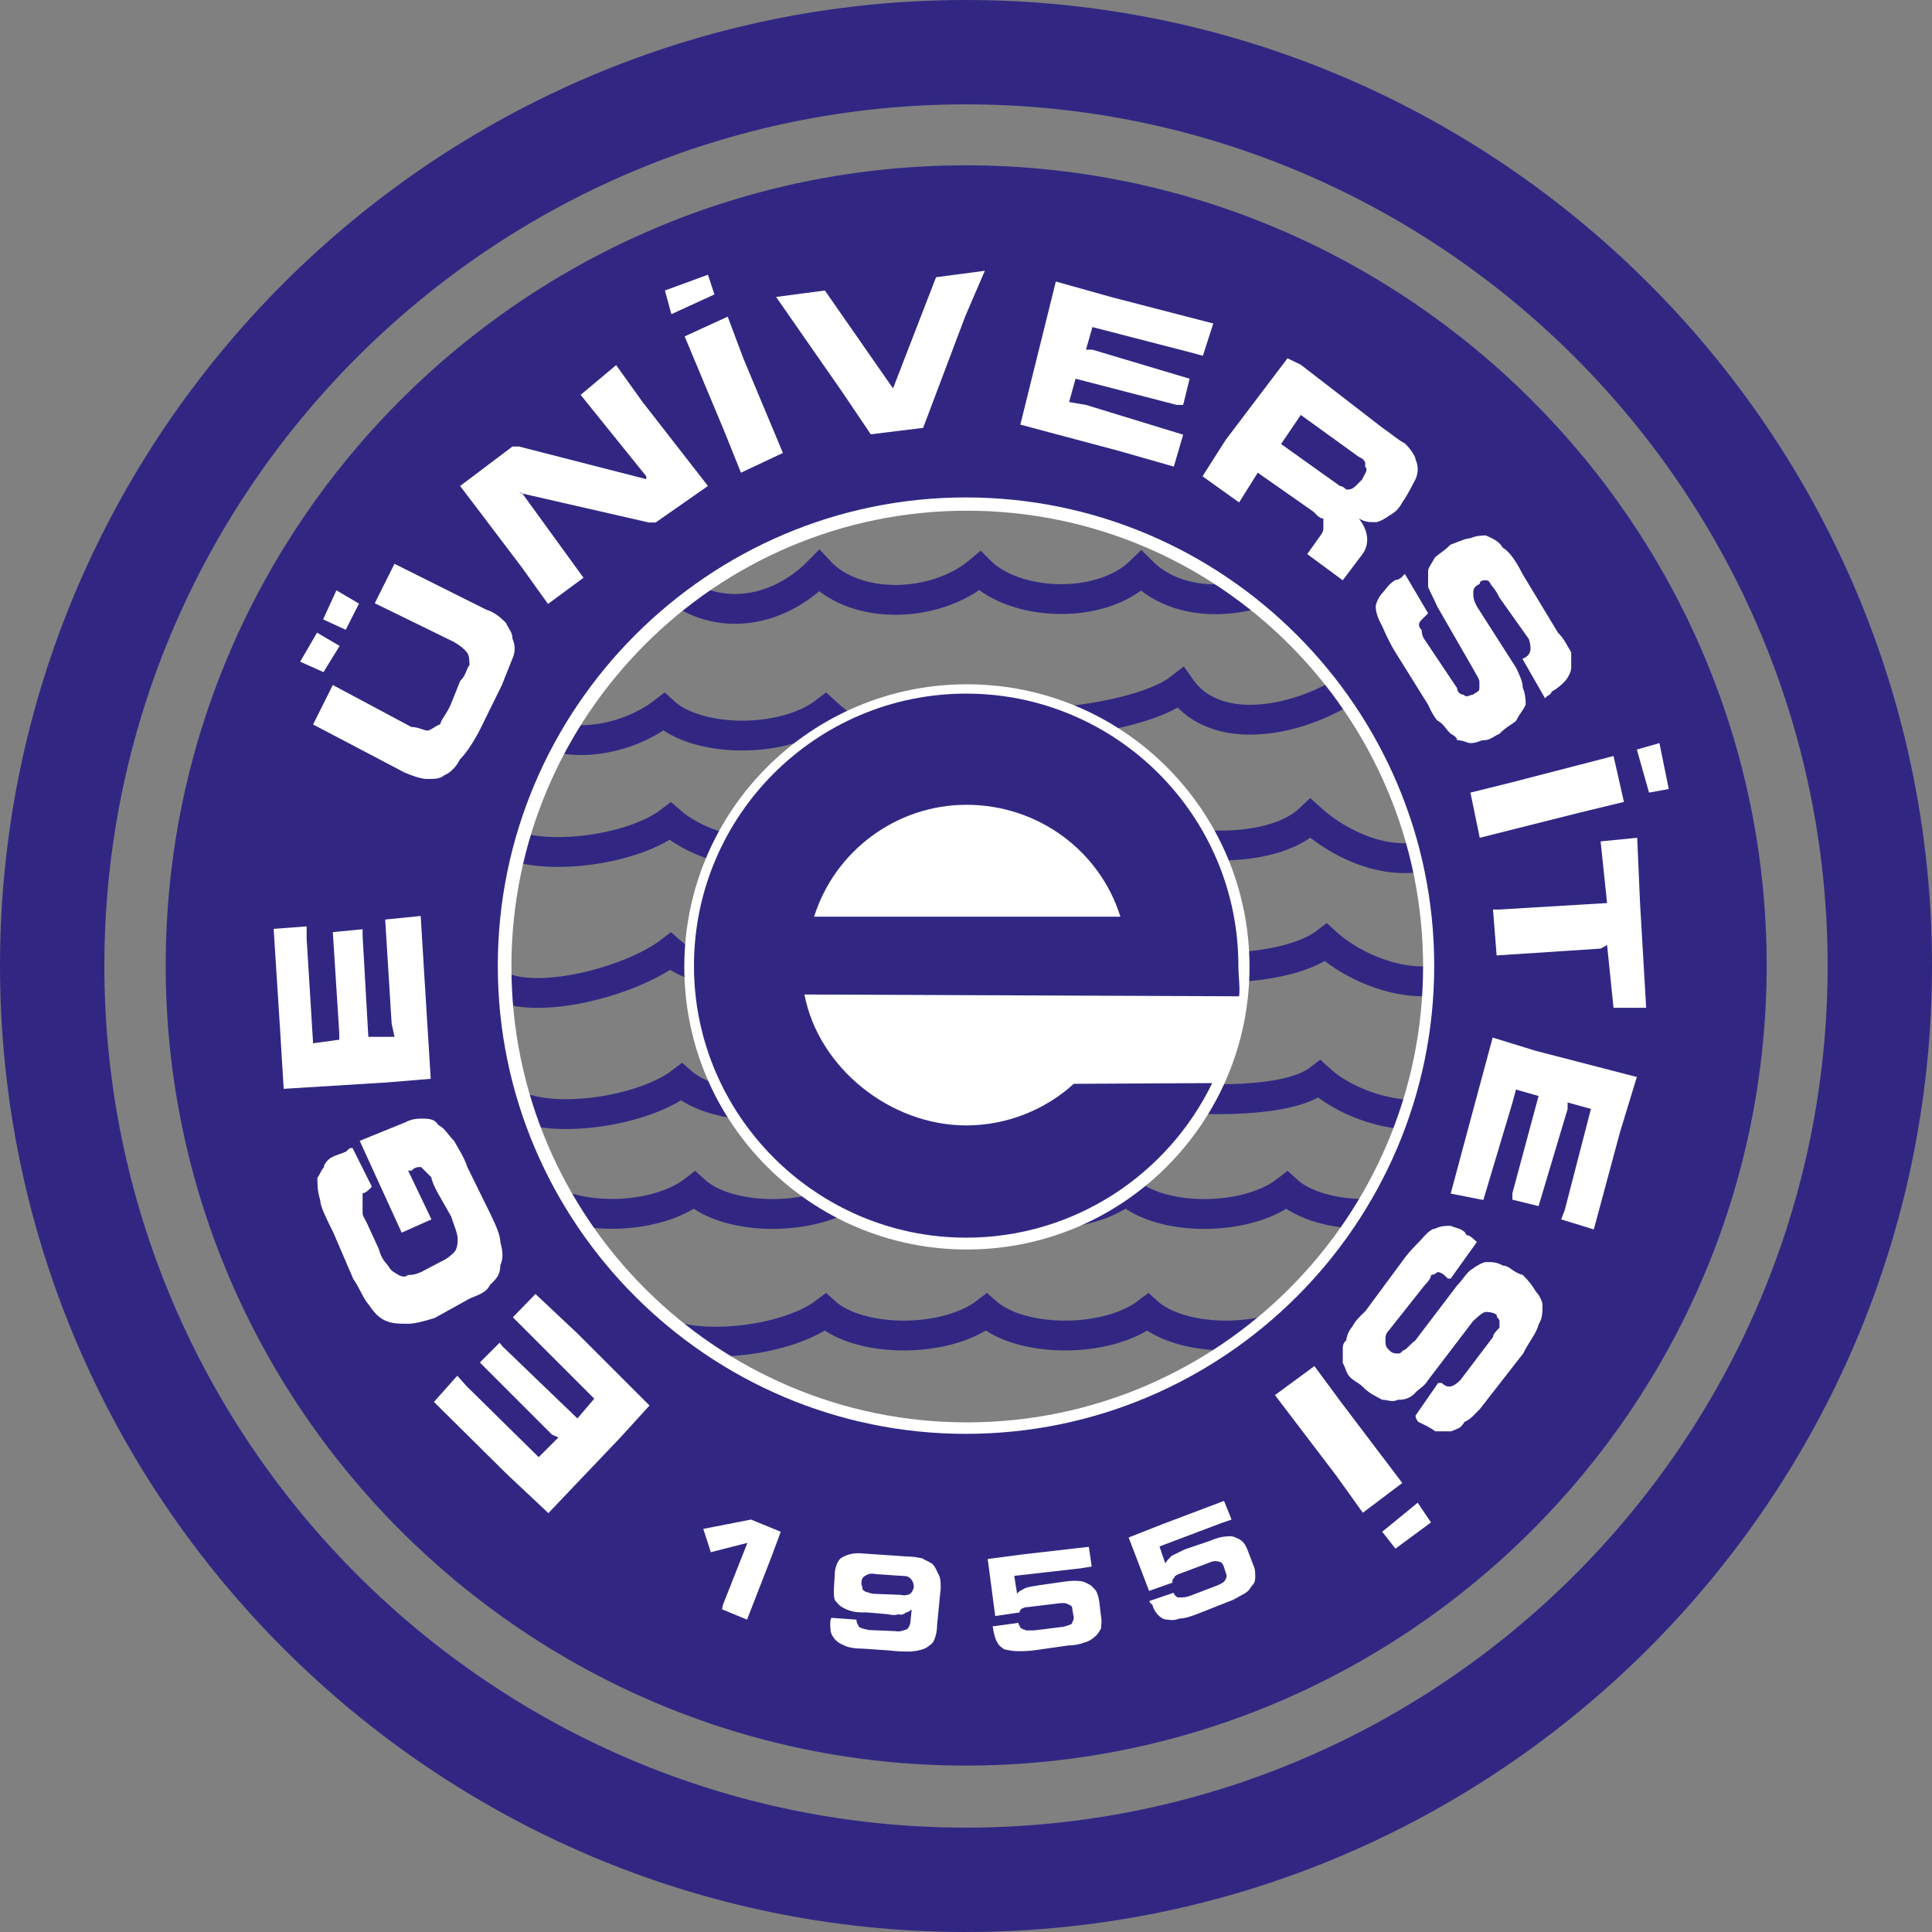 <?xml version="1.0" encoding="utf-8"?>
<!-- Generator: Adobe Illustrator 23.0.4, SVG Export Plug-In . SVG Version: 6.00 Build 0)  -->
<svg version="1.1" id="katman_1" xmlns="http://www.w3.org/2000/svg" xmlns:xlink="http://www.w3.org/1999/xlink" x="0px" y="0px"
	 viewBox="0 0 538.7 538.7" style="enable-background:new 0 0 538.7 538.7;" xml:space="preserve">
<rect x="0" y="0" width="538.7" height="538.7" fill="#808080" stroke="none"/>
<style type="text/css">
	.st0{fill:none;stroke:#312783;stroke-width:8.317;stroke-miterlimit:2.613;}
	.st1{fill-rule:evenodd;clip-rule:evenodd;fill:#FFFFFF;}
	.st2{fill-rule:evenodd;clip-rule:evenodd;fill:#312783;}
</style>
<g>
	<path class="st0" d="M364.8,365.9c-11.2,8.7-35.2,8.6-44.8,0c-11.3,8.7-35.3,8.6-45,0c-11.3,8.7-35.3,8.6-44.9,0
		c-11.4,8.7-40.4,11.7-50,2.9 M363,159.2c-11.2,8.7-32.7,12.2-44.8,0c-11.3,11.1-35.3,9.8-45,0c-12.4,10.5-34.6,11-44.8,0
		c-13.2,13.5-33,14.7-45,0 M218.3,307.8c-10.7,1.3-22.3-0.8-28.3-6.1c-11.4,8.8-40.8,12.9-50.2,3.9 M216.4,271.4
		c-10.7,1.3-23.5-0.8-29.5-6.1c-11.4,8.8-41.4,16.6-50.8,7.5 M215.2,237.5c-10.7,1.3-22.3-3.2-28.3-8.5
		c-11.4,8.8-40.8,12.3-50.2,3.3 M408.9,306.6c-11.2,8.5-31.5,3-41-5.7c-9.1,7-32.6,5.7-44.1,5.1 M409.3,269.7
		c-11,8.5-30.1,1.8-39.6-6.9c-9.1,7-31.4,8.7-44.1,5.1 M405.2,235.1c-13,9.1-30.2,1.8-39.8-6.9c-9.8,9.4-31.4,8.7-44.1,5.1
		 M283.5,331.9c-11.3,8.8-35.3,8.8-44.9,0c-11.4,8.8-35.4,8.8-45,0c-11.4,8.8-35.4,8.8-44.8-0.3 M269.6,209.4
		c-11.3,8.8-29.9-2.1-39.5-10.9c-11.4,8.8-35.4,8.8-45,0c-11.4,8.8-30,11.2-39.5,2.1 M403.5,332.1c-11.2,8.6-35.2,8.5-44.7-0.2
		c-11.2,8.8-35.2,8.8-44.8,0c-11.3,8.8-35.3,8.8-45,0 M379.3,189.6c-13,10.4-39.3,17.6-50.1,2.2c-11.2,8.8-44.8,11.8-55.7,9.1"/>
	<path class="st1" d="M269.6,142.4c-70,0-127,57.1-127,127.1c0,70,57,127.1,127,127.1c70.1,0,127.2-57.1,127.2-127.1
		C396.8,199.5,339.7,142.4,269.6,142.4L269.6,142.4z M269.6,122.3c-81.1,0-147.1,66.2-147.1,147.2c0,81.1,66,147.1,147.1,147.1
		c81.1,0,147.2-66,147.2-147.1C416.9,188.4,350.7,122.3,269.6,122.3L269.6,122.3z"/>
	<path class="st2" d="M269.3,0c148.4,0,269.4,120.9,269.4,269.3c0,148.4-121,269.4-269.4,269.4C121,538.7,0,417.7,0,269.3
		C0,120.9,121,0,269.3,0L269.3,0z M269.3,29.1c132.4,0,240.3,107.9,240.3,240.2c0,132.4-107.9,240.3-240.3,240.3
		C137,509.6,29.1,401.7,29.1,269.3C29.1,137,137,29.1,269.3,29.1L269.3,29.1z M269.3,46.1c123,0,223.3,100.2,223.3,223.1
		c0,122.8-100.3,223.1-223.3,223.1c-122.8,0-223.1-100.3-223.1-223.1C46.2,146.3,146.4,46.1,269.3,46.1L269.3,46.1z M269.3,138.7
		c72,0,130.6,58.7,130.6,130.6s-58.6,130.5-130.6,130.5c-71.8,0-130.5-58.6-130.5-130.5S197.5,138.7,269.3,138.7L269.3,138.7z"/>
	<path class="st1" d="M269.6,190.8c-43.5,0-78.8,35.3-78.8,78.8c0,43.5,35.3,78.8,78.8,78.8c43.5,0,78.8-35.3,78.8-78.8
		C348.4,226,313.1,190.8,269.6,190.8L269.6,190.8z"/>
	<path class="st2" d="M312.4,255.6c-5.7-18.3-22.9-31.2-42.9-31.2c-19.7,0-36.8,13-42.5,31.2H312.4L312.4,255.6z M338,302l-38.6,0.2
		c-7.9,7.2-18.6,11.6-30,11.6c-21.2,0-41.2-16.1-45.1-36.5l121.2,0.5c0.3-2.6-0.2-5.7-0.2-8.5c0-41.9-34.1-75.9-75.9-75.9
		c-41.8,0-75.9,34-75.9,75.9c0,41.7,34.1,75.8,75.9,75.8C299.6,345.1,325.7,327.4,338,302L338,302z"/>
	<path class="st1" d="M399,424.5l-9.9,7.3l-3.7-4.7l9.9-8.1L399,424.5L399,424.5z M355.5,389l11-8.1l7.3,9.9l17.2,22.7l-11,8.3
		l-7.3-10.2L355.5,389L355.5,389z M185.4,81l12-4.4l1.8,5.5l-12,5.5L185.4,81L185.4,81z M218.3,126.3l-11.7,5.5l-4.7-11.7l-11-26.3
		l12-5.5l4.4,11.7L218.3,126.3L218.3,126.3z M462.7,207.2l2.6,12.8l-5.5,1l-3.4-12L462.7,207.2L462.7,207.2z M412.6,233.6L410,221
		l11.7-2.9l28.2-7.3l2.9,12.8l-12,2.9L412.6,233.6L412.6,233.6z M127.5,383.6l2.6,2.9l20.1,19.8l5.5-5.5l-1.8-0.8l-20.1-20.1
		l5.5-5.5l0.8,1l20.9,20.1l4.7-5.5l-2.9-2.9l-19.8-19.8l6.3-6.5l11.7,11l20.1,20.1l-8.1,8.9l-20.1,21.1l-11.7-11L121,390.9
		L127.5,383.6L127.5,383.6z M103.7,330.9L103.7,330.9c-1,1-1.8,1.8-2.6,1.8c0,1,0,1.8,0,2.9c0,0,0,0.8,0,2.6c0,1,0.8,1.8,1.6,3.7
		l2.9,6.3c0.8,2.9,1.8,3.7,2.6,4.7c1,1.8,1.8,1.8,2.9,2.6c0,0,1.8,1,2.6,0c1,0,1.8,0,3.7-0.8l5.5-2.9c1.8-0.8,2.9-1.8,3.7-2.6
		c1-1,1-2.9,1-3.7c0-1.8-1-3.7-1.8-6.3l-3.7-6.5c-1-1.8-1.8-3.7-1.8-4.4c-1-1-1.8-1.8-2.9-2.9c-0.8,0-1.8,0-2.6,1c-1,0-1,0-1,0
		l6.5,13.6l-8.3,3.7l-11.7-25.6l12.8-5.2c1.8-1,3.7-1,4.4-1c1.8,0,3.7,0,4.7,1.8c1.8,0.8,2.6,2.6,4.4,4.4c1,1.8,2.9,4.7,3.7,7.3
		l6.3,12.8c1.8,3.7,2.9,6.3,2.9,8.1c0.8,2.9,0.8,4.7,0,6.5c0,2.6-1,3.7-2.9,5.5c-0.8,1.8-2.6,2.6-5.5,3.7l-9.9,5.5
		c-2.6,0.8-5.5,1.6-7.3,1.6c-2.6,0-4.4,0-6.3-0.8c-1.8-0.8-2.9-1.8-4.7-4.4c-1.6-1.8-2.6-4.7-4.4-7.3l-5.5-12.8
		c-1.8-3.7-3.7-7.3-3.7-9.1c-0.8-2.6-0.8-4.4-0.8-6.3c0.8-1,0.8-1.8,1.8-2.9c0-0.8,0.8-1.8,1.8-2.6c1.8-1,2.6-1,4.4-1.8
		c1-1,1-1,1.8-1L103.7,330.9L103.7,330.9z M85.5,258.3v3.4l1.8,29.2l7.3-1v-1.8l-1.8-28.2l8.3-0.8v1.8l1.6,28.2h7.3l-0.8-3.7
		l-1.8-29l9.9-1l1,16.4l1.8,29l-12,1l-29,1.8l-1-16.4l-1.8-28.2L85.5,258.3L85.5,258.3z M87.3,202l5.5-11l21.9,11.7
		c1.8,0,3.7,1,4.4,1c1,0,1.8-1,3.7-1.8c0-1,1.8-2.9,2.9-5.5l2.6-6.5c1.8-1.8,1.8-3.7,2.6-4.4c0-1,0-2.9-0.8-3.7
		c-0.8-1-1.8-1.8-3.7-2.9l-21.9-10.7l5.5-11l25.6,12.8c2.6,0.8,4.4,2.6,5.5,3.7c0.8,1.8,1.8,2.6,1.8,4.4c0.8,1.8,0.8,3.7,0,5.5
		c-1,2.6-1.8,4.4-2.9,7.3l-6.3,12.8c-1.8,3.4-3.7,6.3-5.5,8.1c-0.8,1.8-2.6,3.7-4.4,4.4c-1,1-2.9,1-4.7,1c-1.8,0-4.4-1-6.3-1.8
		L87.3,202L87.3,202z M90.2,187.4l-6.5-2.9l4.7-8.1l6.3,3.7L90.2,187.4L90.2,187.4z M96.4,175.6l-6.3-2.9l3.7-8.1l6.3,3.7
		L96.4,175.6L96.4,175.6z M197.4,135.5l-14.6,10.2h-1.8l-36.3-8.3h0.8l17.2,23.7l-9.9,7.3l-7.3-10.2l-17.2-22.7l14.6-11h1.8
		l35.5,9.1v-0.8l-18.3-22.7l9.9-8.3l7.3,10.2L197.4,135.5L197.4,135.5z M249,108.3L249,108.3l12-31l13.6-1.8l-5.5,12.8l-11.7,31
		l-14.6,1.8l-8.1-12l-18.3-26.3L230,81l0,0L249,108.3L249,108.3z M335.4,99.2l-3.7-1l-27.1-7l-1.8,6.3h1.8l27.1,8.1l-1.8,7.3h-1.8
		l-28.2-7.3l-1.8,6.5l4.7,0.8l27.1,8.3l-2.6,8.9l-15.4-4.4l-27.4-7.3l2.9-11.7l7-28.2l15.7,4.4l28.2,7.3L335.4,99.2L335.4,99.2z
		 M385.5,119.3c2.6,1.8,4.4,3.4,6.3,4.4c1.8,1.8,2.9,3.7,2.9,4.4c0.8,1.8,0.8,3.7,0,5.5c-1,1.8-1.8,3.7-3.7,6.5
		c-1,1.8-1.8,2.6-3.7,3.7c-1,0.8-2.9,1.8-3.7,1.8c-1.8,0-2.9,0-4.7-1c2.9,3.7,2.9,7.3,1,9.9l-5.5,7.3l-9.9-7.3l3.7-5.2
		c0.8-1,0.8-1.8,0.8-1.8c0-1,0-1.8,0-2.9c-0.8,0-1.8-0.8-2.6-1.8l-15.7-11l-5.2,8.3l-10.2-7.3l6.5-10.2l17.2-22.7l3.7,1.8
		L385.5,119.3L385.5,119.3z M378.9,127.4l-16.2-11.7l-5.5,8.1l16.4,11.7c0.8,0,1.8,1,1.8,1c0.8,0,1.6,0,2.6-1c0,0,0.8-0.8,1.8-1.8
		c0.8-1.8,1.8-2.6,0.8-3.7C380.8,129.2,380.8,128.2,378.9,127.4L378.9,127.4z M391.7,160l6.5,11l0,0c-1,1-1.8,1.8-1.8,1.8
		c-1,1-1,1.8,0,2.9c0,0,0,1.6,0.8,2.6l9.1,13.6c0,1,0.8,1.8,1.8,1.8c0.8,1,1.8,0,2.6,0c1-0.8,1.8-0.8,1.8-1.8c0-0.8,0-1.8,0-1.8
		c0-0.8-0.8-1.8-1.8-3.7l-9.9-17.2c-0.8-1.8-1.8-3.7-2.6-5.5c0-1.8,0-2.6,0-4.4c0-1,0.8-1.8,1.8-3.7c0.8-1,2.6-1.8,4.4-3.7
		c2.6-1,4.4-1.8,5.5-1.8c1.8-0.8,3.7-0.8,4.4-0.8c1.8,0.8,3.7,1.6,4.7,3.4c1.8,1,3.7,3.7,5.5,7.3l9.9,16.4c1.8,1.8,2.6,3.7,3.7,5.5
		c0,0.8,0,2.6,0,4.4c0,1-1,2.9-1.8,3.7c-1,1-1.8,1.8-3.7,2.9c0,0.8-1,0.8-1.8,1.8l-6.3-11l0,0c2.6-1,2.6-2.9,1.8-5.5l-8.3-11.7
		c-0.8-1.8-1.8-2.9-1.8-2.9c-0.8-0.8-0.8-1.8-1.8-1.8c-0.8,0-1.8,0-1.8,1c-1.8,0.8-1.8,1.8-1.8,2.6c0,1,0,1.8,1,3.7l11,17.2
		c0.8,1.8,1.8,3.7,1.8,5.5c0.8,1.8,0.8,3.7,0.8,4.7c-0.8,1.8-1.8,2.6-2.6,4.4c-1,1-2.9,1.8-4.7,3.7c-1.8,0.8-2.6,1.8-4.4,1.8
		c-1,0-1.8,0.8-3.7,0.8c-1,0-1.8-0.8-3.7-0.8c0-1-1.8-1.8-1.8-1.8c-1.8-1.8-1.8-2.6-3.7-3.7c-0.8-0.8-1.8-2.6-2.6-4.4l-9.1-14.6
		c-1.8-2.9-2.9-5.5-3.7-7.3c-1-1.8-1.8-3.7-1.8-5.5c0-0.8,0.8-2.6,1.8-3.7c0.8-0.8,1.8-2.6,3.7-3.7C389.9,161.8,390.9,161,391.7,160
		L391.7,160z M417.3,266.4l-1-12.8h1.8l30-1.8l-1.8-17.2l10.2-1l0.8,18.3L459,281h-9.1l-1.8-17.5l-1.8,1L417.3,266.4L417.3,266.4z
		 M435.3,340l1-2.6l7.3-28.2l-6.5-1.8v1.8l-8.1,27.1l-7.3-1.8v-1.8l7.3-27.1l-6.3-1.8l-1,3.7l-8.1,27.1l-9.1-1.8l4.4-16.4l7.3-27.1
		l12,3.7l28.2,7.3l-4.7,15.4l-7.3,27.1L435.3,340L435.3,340z M411.8,346.3l-7.3,10.2h-0.8c-1-1-1.8-1.8-2.9-1.8c0,0-0.8,0.8-1.8,0.8
		c0,1-0.8,1.8-1.8,2.9l-9.9,12.5c-1,1-1,1.8-1,2.9c0,0.8,0,1.8,1,2.6c0.8,1,1.8,1,2.6,1c1,0,1-1,1.8-1c1-0.8,1.8-1.8,2.9-2.6
		l11.7-15.4c1.8-1.8,2.6-3.7,4.4-4.7c1-0.8,2.9-1.8,3.7-1.8c1.8,0,2.9,0,4.7,1c1.8,0,2.6,1.8,5.5,2.6c1.8,1.8,2.6,2.9,3.7,4.7
		c0.8,0.8,1.8,2.6,1.8,3.7c0,1.8,0,3.7-1,5.2c-0.8,2.9-2.6,4.7-4.4,8.3l-12,15.4c-1.8,1.8-2.6,2.9-4.4,3.7c-1,1.8-1.8,1.8-3.7,2.6
		c-1.8,0-2.6,0-4.4,0c-1-0.8-2.9-1.8-4.7-2.6c0,0-0.8-0.8-0.8-1.8l6.3-9.1h1c1.8,1.8,3.4,1,5.2-0.8l9.1-12c0-0.8,1-1.8,1.8-2.6
		c0-1,0-1,0-1.8c0-0.8-0.8-0.8-0.8-1.8c-1-0.8-2.9-0.8-2.9-0.8c-0.8,0-1.8,0.8-3.7,2.6l-12.5,16.4c-1,1.8-2.9,2.6-3.7,3.7
		c-1.8,1.8-3.7,1.8-4.7,1.8c-1.8,0.8-2.6,0-4.4,0c-1.8-1-3.7-1.8-5.5-3.7c-1-1-2.9-1.8-3.7-2.9c-0.8-0.8-0.8-1.8-1.8-3.7
		c0-0.8,0-1.8,0-3.7c0-0.8,0-1.8,1-2.6c0-1,0.8-2.9,1.6-3.7c1-1.8,1.8-2.6,3.7-4.4l10.2-13.8c1.8-2.6,3.7-4.4,5.5-6.3
		c0.8-1,2.6-2.9,3.7-2.9c1.8-0.8,2.6-0.8,4.4-0.8c1.8,0.8,3.7,0.8,4.4,2.6C410,344.4,410.8,345.5,411.8,346.3L411.8,346.3z
		 M208.3,451.6l-7-2.9l0.3-1.3l6.8-17.2l-10.2,2.6l-2.1-6.5l13.3-2.6l8.3,3.4l-2.6,7L208.3,451.6L208.3,451.6z M262.3,442.8l-1,10.2
		c0,1.6-0.3,3.1-0.8,4.2c-0.3,1-1.3,1.6-2.3,2.3c-1,0.5-2.3,0.8-4.2,1c-1.6,0-3.7,0-6-0.3l-7.3-0.5c-2.3,0-4.2-0.3-5.5-1
		c-1.3-0.5-2.3-1.3-2.9-2.3c-0.8-1-0.8-2.3-0.8-3.7c0-0.5,0-1,0.3-1.6l7,0.5c0,0.8,0.3,1.3,0.8,2.1c0.5,0.3,1.3,0.5,2.6,0.8l7.3,0.3
		c1.6,0.3,2.6-0.3,3.4-0.5c0.5-0.5,1-1.3,1-2.6l0.3-2.9c-0.5,0.3-1,0.8-1.6,0.8c-0.5,0.5-1.3,0.8-2.1,0.5c-0.8,0.3-1.6,0.3-2.9,0
		l-5.7-0.5c-1.6,0-3.1,0-4.2-0.3c-1.3-0.3-2.3-0.8-3.1-1.3c-0.8-0.5-1.3-1.3-1.8-1.8c-0.3-0.8-0.3-1.8-0.3-2.9l0.3-5.2
		c0.3-1.8,1-3.4,2.1-3.9c1.8-1,3.7-1.3,6.3-1l11.7,0.8c1.8,0,3.1,0.3,4.2,0.5c1.3,0.8,2.3,1,3.1,1.8c0.8,1,1,1.8,1.6,2.9
		C262.3,440.2,262.3,441.5,262.3,442.8L262.3,442.8z M251.4,439.4l-7.3-0.5c-1.3-0.3-2.1,0-2.9,0.5c-0.8,0.5-1,1-1,2.1
		c0,0.5,0.3,1,0.3,1.6c0.3,0.5,0.5,0.5,1,0.8c0.5,0,1.3,0.5,2.1,0.5l7.6,0.3c1,0.3,2.1,0,2.6-0.3c0.5-0.5,0.8-1,1-1.8
		c0-1-0.3-1.8-0.8-2.3C253.5,439.6,252.7,439.4,251.4,439.4L251.4,439.4z M276.7,453.5l7.3-1v0.3c0.3,0.5,0.5,1,0.5,1
		c0.5,0.5,1,0.5,1.6,0.8c0.5,0,1.6,0,2.3,0l8.1-1c1-0.3,1.8-0.5,2.3-0.8c0.3-0.8,0.8-1.3,0.5-2.3l-0.3-1.8c0-0.8-0.3-1-1-1.3
		c-0.8-0.5-1.8-0.5-3.1-0.3l-8.3,1c-1,0-1.3,0.3-1.8,0.5c-0.3,0.3-0.5,0.5-0.5,1l-6.8,1l-2.1-15.9l9.9-1.3l18.3-2.1l0.8,5.5
		l-3.1,0.5l-18.5,2.1l0.8,5c0.5-0.8,1.3-1,2.3-1.6c0.8-0.3,2.1-0.5,3.9-0.8l7-1c2.1-0.3,3.9-0.3,5.2,0c1.3,0.5,2.3,1,2.9,1.8
		c1,0.8,1.3,2.1,1.6,3.7l0.5,4.2c0.3,1.3,0,2.3,0,3.4c-0.5,0.8-1,1.8-1.8,2.3c-0.5,0.5-1.6,1.3-2.9,1.6c-1.3,0.5-2.9,0.8-4.4,0.8
		l-9.1,1.3c-2.1,0.3-3.9,0.3-5,0.3c-1.6,0-2.6-0.3-3.7-0.5c-0.8-0.5-1.6-1-2.1-2.1c-0.5-0.8-0.8-2.1-1-3.1
		C276.9,454,276.9,453.7,276.7,453.5L276.7,453.5z M320.5,446.4l6.8-2.3v0.3c0.3,0.5,0.8,0.8,1,1c0.3,0,1,0,1.6,0
		c0.5,0,1.6-0.3,2.1-0.5l7.6-2.9c1-0.5,1.8-0.8,2.1-1.6c0.3-0.5,0.5-1,0-2.1l-0.5-1.6c-0.3-0.8-0.8-1.3-1.6-1.3
		c-0.8-0.3-1.8,0-2.9,0.5l-8.3,3.1c-0.5,0.3-1,0.5-1,1c-0.5,0.3-0.5,0.5-0.5,1.3l-6.5,2.3l-5.7-14.9l9.4-3.7l17.2-6.5l2.1,5.2
		l-2.9,1l-17.2,6.5l1.6,4.7c0.5-0.8,1-1.3,1.8-2.1c1-0.5,2.1-1,3.7-1.8l6.8-2.3c1.8-0.8,3.7-1.3,5-1.3c1.6-0.3,2.6,0.5,3.4,0.8
		c1.3,0.8,1.8,1.8,2.3,3.1l1.6,4.2c0.5,1,0.5,2.1,0.5,3.4c0,0.8-0.3,1.8-1,2.3c-0.5,1-1.3,1.8-2.3,2.3c-1,0.5-2.6,1.6-4.2,2.1
		l-8.6,3.4c-2.1,0.8-3.7,1.3-5,1.3c-1.3,0.5-2.3,0.5-3.4,0.3c-1,0-1.8-0.5-2.6-1.3c-0.5-0.5-1.3-1.6-1.6-2.9
		C320.8,447.2,320.5,446.7,320.5,446.4L320.5,446.4z"/>
</g>
</svg>
